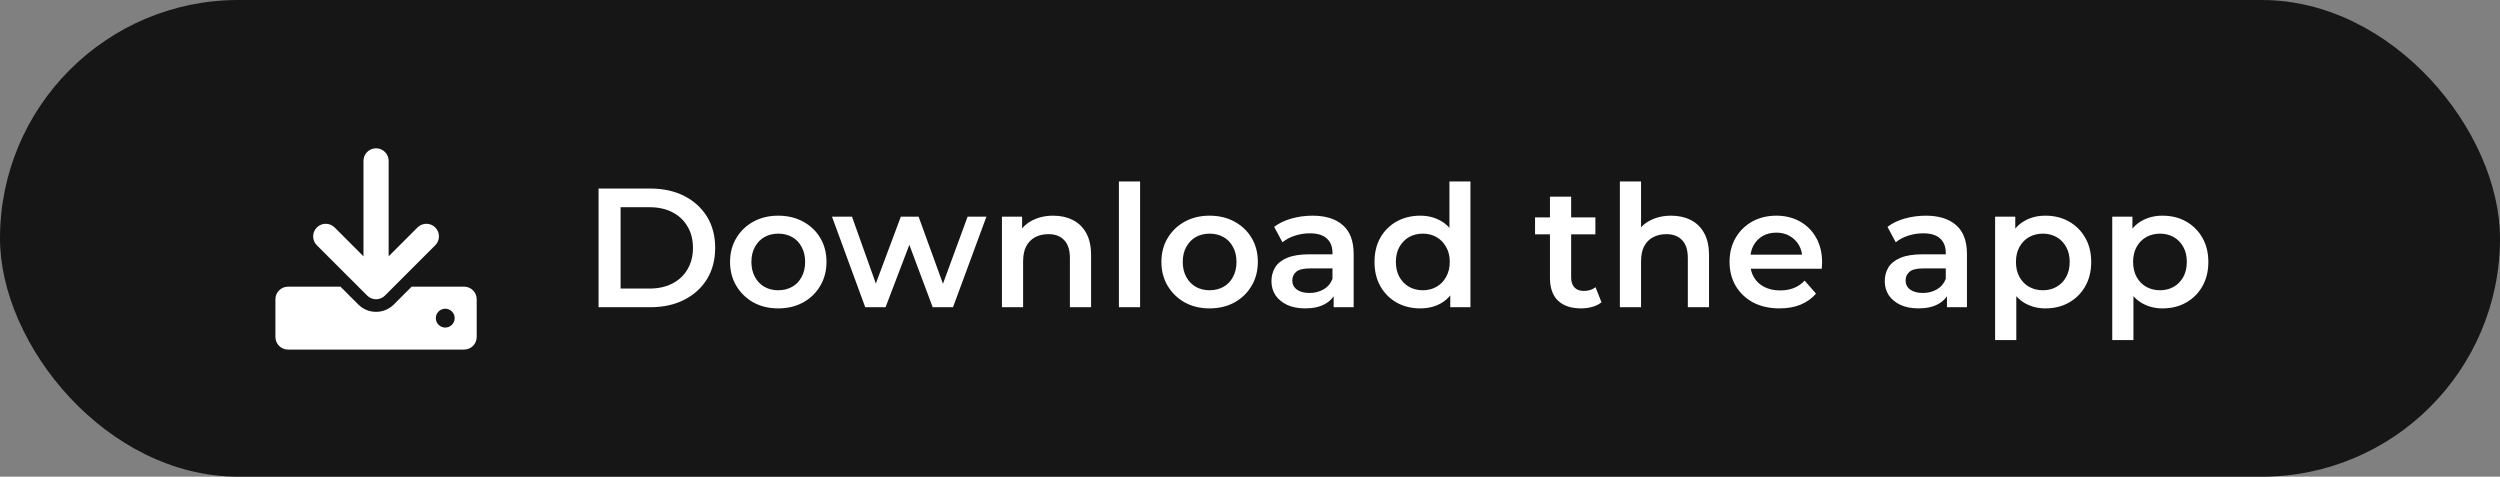 <?xml version="1.0" encoding="UTF-8"?> <svg xmlns="http://www.w3.org/2000/svg" width="236" height="45" viewBox="0 0 236 45" fill="none"><rect x="0" y="0" width="236" height="45" fill="#808080" stroke="none"/> <rect width="236" height="45" rx="22.5" fill="#161616"></rect> <path d="M56.504 29V17.8H61.4C62.616 17.8 63.683 18.035 64.6 18.504C65.517 18.973 66.232 19.624 66.744 20.456C67.256 21.288 67.512 22.269 67.512 23.4C67.512 24.52 67.256 25.501 66.744 26.344C66.232 27.176 65.517 27.827 64.6 28.296C63.683 28.765 62.616 29 61.4 29H56.504ZM58.584 27.24H61.304C62.147 27.24 62.872 27.08 63.48 26.76C64.099 26.44 64.573 25.992 64.904 25.416C65.245 24.84 65.416 24.168 65.416 23.4C65.416 22.621 65.245 21.949 64.904 21.384C64.573 20.808 64.099 20.36 63.48 20.04C62.872 19.72 62.147 19.56 61.304 19.56H58.584V27.24ZM73.461 29.112C72.586 29.112 71.807 28.925 71.125 28.552C70.442 28.168 69.903 27.645 69.509 26.984C69.114 26.323 68.917 25.571 68.917 24.728C68.917 23.875 69.114 23.123 69.509 22.472C69.903 21.811 70.442 21.293 71.125 20.92C71.807 20.547 72.586 20.36 73.461 20.36C74.346 20.36 75.13 20.547 75.813 20.92C76.506 21.293 77.045 21.805 77.429 22.456C77.823 23.107 78.021 23.864 78.021 24.728C78.021 25.571 77.823 26.323 77.429 26.984C77.045 27.645 76.506 28.168 75.813 28.552C75.13 28.925 74.346 29.112 73.461 29.112ZM73.461 27.4C73.951 27.4 74.389 27.293 74.773 27.08C75.157 26.867 75.455 26.557 75.669 26.152C75.893 25.747 76.005 25.272 76.005 24.728C76.005 24.173 75.893 23.699 75.669 23.304C75.455 22.899 75.157 22.589 74.773 22.376C74.389 22.163 73.957 22.056 73.477 22.056C72.986 22.056 72.549 22.163 72.165 22.376C71.791 22.589 71.493 22.899 71.269 23.304C71.045 23.699 70.933 24.173 70.933 24.728C70.933 25.272 71.045 25.747 71.269 26.152C71.493 26.557 71.791 26.867 72.165 27.08C72.549 27.293 72.981 27.4 73.461 27.4ZM81.677 29L78.541 20.456H80.429L83.117 27.992H82.221L85.037 20.456H86.717L89.453 27.992H88.573L91.341 20.456H93.117L89.965 29H88.045L85.549 22.328H86.141L83.597 29H81.677ZM99.43 20.36C100.113 20.36 100.721 20.493 101.254 20.76C101.798 21.027 102.225 21.437 102.534 21.992C102.843 22.536 102.998 23.24 102.998 24.104V29H100.998V24.36C100.998 23.603 100.817 23.037 100.454 22.664C100.102 22.291 99.606 22.104 98.966 22.104C98.497 22.104 98.081 22.2 97.718 22.392C97.355 22.584 97.073 22.872 96.87 23.256C96.678 23.629 96.582 24.104 96.582 24.68V29H94.582V20.456H96.486V22.76L96.15 22.056C96.449 21.512 96.881 21.096 97.446 20.808C98.022 20.509 98.683 20.36 99.43 20.36ZM105.625 29V17.128H107.625V29H105.625ZM114.18 29.112C113.305 29.112 112.527 28.925 111.844 28.552C111.161 28.168 110.623 27.645 110.228 26.984C109.833 26.323 109.636 25.571 109.636 24.728C109.636 23.875 109.833 23.123 110.228 22.472C110.623 21.811 111.161 21.293 111.844 20.92C112.527 20.547 113.305 20.36 114.18 20.36C115.065 20.36 115.849 20.547 116.532 20.92C117.225 21.293 117.764 21.805 118.148 22.456C118.543 23.107 118.74 23.864 118.74 24.728C118.74 25.571 118.543 26.323 118.148 26.984C117.764 27.645 117.225 28.168 116.532 28.552C115.849 28.925 115.065 29.112 114.18 29.112ZM114.18 27.4C114.671 27.4 115.108 27.293 115.492 27.08C115.876 26.867 116.175 26.557 116.388 26.152C116.612 25.747 116.724 25.272 116.724 24.728C116.724 24.173 116.612 23.699 116.388 23.304C116.175 22.899 115.876 22.589 115.492 22.376C115.108 22.163 114.676 22.056 114.196 22.056C113.705 22.056 113.268 22.163 112.884 22.376C112.511 22.589 112.212 22.899 111.988 23.304C111.764 23.699 111.652 24.173 111.652 24.728C111.652 25.272 111.764 25.747 111.988 26.152C112.212 26.557 112.511 26.867 112.884 27.08C113.268 27.293 113.7 27.4 114.18 27.4ZM125.897 29V27.272L125.785 26.904V23.88C125.785 23.293 125.609 22.84 125.257 22.52C124.905 22.189 124.372 22.024 123.657 22.024C123.177 22.024 122.703 22.099 122.233 22.248C121.775 22.397 121.385 22.605 121.065 22.872L120.281 21.416C120.74 21.064 121.284 20.803 121.913 20.632C122.553 20.451 123.215 20.36 123.897 20.36C125.135 20.36 126.089 20.659 126.761 21.256C127.444 21.843 127.785 22.755 127.785 23.992V29H125.897ZM123.209 29.112C122.569 29.112 122.009 29.005 121.529 28.792C121.049 28.568 120.676 28.264 120.409 27.88C120.153 27.485 120.025 27.043 120.025 26.552C120.025 26.072 120.137 25.64 120.361 25.256C120.596 24.872 120.975 24.568 121.497 24.344C122.02 24.12 122.713 24.008 123.577 24.008H126.057V25.336H123.721C123.039 25.336 122.58 25.448 122.345 25.672C122.111 25.885 121.993 26.152 121.993 26.472C121.993 26.835 122.137 27.123 122.425 27.336C122.713 27.549 123.113 27.656 123.625 27.656C124.116 27.656 124.553 27.544 124.937 27.32C125.332 27.096 125.615 26.765 125.785 26.328L126.121 27.528C125.929 28.029 125.583 28.419 125.081 28.696C124.591 28.973 123.967 29.112 123.209 29.112ZM134.074 29.112C133.252 29.112 132.511 28.931 131.85 28.568C131.199 28.195 130.687 27.683 130.314 27.032C129.94 26.381 129.754 25.613 129.754 24.728C129.754 23.843 129.94 23.075 130.314 22.424C130.687 21.773 131.199 21.267 131.85 20.904C132.511 20.541 133.252 20.36 134.074 20.36C134.788 20.36 135.428 20.52 135.994 20.84C136.559 21.149 137.007 21.624 137.338 22.264C137.668 22.904 137.834 23.725 137.834 24.728C137.834 25.72 137.674 26.541 137.354 27.192C137.034 27.832 136.591 28.312 136.026 28.632C135.46 28.952 134.81 29.112 134.074 29.112ZM134.314 27.4C134.794 27.4 135.22 27.293 135.594 27.08C135.978 26.867 136.282 26.557 136.506 26.152C136.74 25.747 136.858 25.272 136.858 24.728C136.858 24.173 136.74 23.699 136.506 23.304C136.282 22.899 135.978 22.589 135.594 22.376C135.22 22.163 134.794 22.056 134.314 22.056C133.834 22.056 133.402 22.163 133.018 22.376C132.644 22.589 132.34 22.899 132.106 23.304C131.882 23.699 131.77 24.173 131.77 24.728C131.77 25.272 131.882 25.747 132.106 26.152C132.34 26.557 132.644 26.867 133.018 27.08C133.402 27.293 133.834 27.4 134.314 27.4ZM136.906 29V26.984L136.986 24.712L136.826 22.44V17.128H138.81V29H136.906ZM149.26 29.112C148.321 29.112 147.596 28.872 147.084 28.392C146.572 27.901 146.316 27.181 146.316 26.232V18.568H148.316V26.184C148.316 26.589 148.417 26.904 148.62 27.128C148.833 27.352 149.127 27.464 149.5 27.464C149.948 27.464 150.321 27.347 150.62 27.112L151.18 28.536C150.945 28.728 150.657 28.872 150.316 28.968C149.975 29.064 149.623 29.112 149.26 29.112ZM144.908 22.12V20.52H150.604V22.12H144.908ZM157.763 20.36C158.446 20.36 159.054 20.493 159.587 20.76C160.131 21.027 160.558 21.437 160.867 21.992C161.176 22.536 161.331 23.24 161.331 24.104V29H159.331V24.36C159.331 23.603 159.15 23.037 158.787 22.664C158.435 22.291 157.939 22.104 157.299 22.104C156.83 22.104 156.414 22.2 156.051 22.392C155.688 22.584 155.406 22.872 155.203 23.256C155.011 23.629 154.915 24.104 154.915 24.68V29H152.915V17.128H154.915V22.76L154.483 22.056C154.782 21.512 155.214 21.096 155.779 20.808C156.355 20.509 157.016 20.36 157.763 20.36ZM167.99 29.112C167.041 29.112 166.209 28.925 165.494 28.552C164.79 28.168 164.241 27.645 163.846 26.984C163.462 26.323 163.27 25.571 163.27 24.728C163.27 23.875 163.457 23.123 163.83 22.472C164.214 21.811 164.737 21.293 165.398 20.92C166.07 20.547 166.833 20.36 167.686 20.36C168.518 20.36 169.259 20.541 169.91 20.904C170.561 21.267 171.073 21.779 171.446 22.44C171.819 23.101 172.006 23.88 172.006 24.776C172.006 24.861 172.001 24.957 171.99 25.064C171.99 25.171 171.985 25.272 171.974 25.368H164.854V24.04H170.918L170.134 24.456C170.145 23.965 170.043 23.533 169.83 23.16C169.617 22.787 169.323 22.493 168.95 22.28C168.587 22.067 168.166 21.96 167.686 21.96C167.195 21.96 166.763 22.067 166.39 22.28C166.027 22.493 165.739 22.792 165.526 23.176C165.323 23.549 165.222 23.992 165.222 24.504V24.824C165.222 25.336 165.339 25.789 165.574 26.184C165.809 26.579 166.139 26.883 166.566 27.096C166.993 27.309 167.483 27.416 168.038 27.416C168.518 27.416 168.95 27.341 169.334 27.192C169.718 27.043 170.059 26.808 170.358 26.488L171.43 27.72C171.046 28.168 170.561 28.515 169.974 28.76C169.398 28.995 168.737 29.112 167.99 29.112ZM183.793 29V27.272L183.681 26.904V23.88C183.681 23.293 183.505 22.84 183.153 22.52C182.801 22.189 182.268 22.024 181.553 22.024C181.073 22.024 180.598 22.099 180.129 22.248C179.67 22.397 179.281 22.605 178.961 22.872L178.177 21.416C178.636 21.064 179.18 20.803 179.809 20.632C180.449 20.451 181.11 20.36 181.793 20.36C183.03 20.36 183.985 20.659 184.657 21.256C185.34 21.843 185.681 22.755 185.681 23.992V29H183.793ZM181.105 29.112C180.465 29.112 179.905 29.005 179.425 28.792C178.945 28.568 178.572 28.264 178.305 27.88C178.049 27.485 177.921 27.043 177.921 26.552C177.921 26.072 178.033 25.64 178.257 25.256C178.492 24.872 178.87 24.568 179.393 24.344C179.916 24.12 180.609 24.008 181.473 24.008H183.953V25.336H181.617C180.934 25.336 180.476 25.448 180.241 25.672C180.006 25.885 179.889 26.152 179.889 26.472C179.889 26.835 180.033 27.123 180.321 27.336C180.609 27.549 181.009 27.656 181.521 27.656C182.012 27.656 182.449 27.544 182.833 27.32C183.228 27.096 183.51 26.765 183.681 26.328L184.017 27.528C183.825 28.029 183.478 28.419 182.977 28.696C182.486 28.973 181.862 29.112 181.105 29.112ZM193.074 29.112C192.38 29.112 191.746 28.952 191.17 28.632C190.604 28.312 190.151 27.832 189.81 27.192C189.479 26.541 189.314 25.72 189.314 24.728C189.314 23.725 189.474 22.904 189.794 22.264C190.124 21.624 190.572 21.149 191.138 20.84C191.703 20.52 192.348 20.36 193.074 20.36C193.916 20.36 194.658 20.541 195.298 20.904C195.948 21.267 196.46 21.773 196.834 22.424C197.218 23.075 197.41 23.843 197.41 24.728C197.41 25.613 197.218 26.387 196.834 27.048C196.46 27.699 195.948 28.205 195.298 28.568C194.658 28.931 193.916 29.112 193.074 29.112ZM188.338 32.104V20.456H190.242V22.472L190.178 24.744L190.338 27.016V32.104H188.338ZM192.85 27.4C193.33 27.4 193.756 27.293 194.13 27.08C194.514 26.867 194.818 26.557 195.042 26.152C195.266 25.747 195.378 25.272 195.378 24.728C195.378 24.173 195.266 23.699 195.042 23.304C194.818 22.899 194.514 22.589 194.13 22.376C193.756 22.163 193.33 22.056 192.85 22.056C192.37 22.056 191.938 22.163 191.554 22.376C191.17 22.589 190.866 22.899 190.642 23.304C190.418 23.699 190.306 24.173 190.306 24.728C190.306 25.272 190.418 25.747 190.642 26.152C190.866 26.557 191.17 26.867 191.554 27.08C191.938 27.293 192.37 27.4 192.85 27.4ZM204.132 29.112C203.439 29.112 202.804 28.952 202.228 28.632C201.663 28.312 201.21 27.832 200.868 27.192C200.538 26.541 200.372 25.72 200.372 24.728C200.372 23.725 200.532 22.904 200.852 22.264C201.183 21.624 201.631 21.149 202.196 20.84C202.762 20.52 203.407 20.36 204.132 20.36C204.975 20.36 205.716 20.541 206.356 20.904C207.007 21.267 207.519 21.773 207.892 22.424C208.276 23.075 208.468 23.843 208.468 24.728C208.468 25.613 208.276 26.387 207.892 27.048C207.519 27.699 207.007 28.205 206.356 28.568C205.716 28.931 204.975 29.112 204.132 29.112ZM199.396 32.104V20.456H201.3V22.472L201.236 24.744L201.396 27.016V32.104H199.396ZM203.908 27.4C204.388 27.4 204.815 27.293 205.188 27.08C205.572 26.867 205.876 26.557 206.1 26.152C206.324 25.747 206.436 25.272 206.436 24.728C206.436 24.173 206.324 23.699 206.1 23.304C205.876 22.899 205.572 22.589 205.188 22.376C204.815 22.163 204.388 22.056 203.908 22.056C203.428 22.056 202.996 22.163 202.612 22.376C202.228 22.589 201.924 22.899 201.7 23.304C201.476 23.699 201.364 24.173 201.364 24.728C201.364 25.272 201.476 25.747 201.7 26.152C201.924 26.557 202.228 26.867 202.612 27.08C202.996 27.293 203.428 27.4 203.908 27.4Z" fill="white"></path> <path d="M43.812 27.062H38.858L37.179 28.742C36.732 29.189 36.135 29.438 35.5 29.438C34.865 29.438 34.27 29.191 33.821 28.742L32.142 27.062H27.188C26.532 27.062 26 27.594 26 28.25V31.812C26 32.468 26.532 33 27.188 33H43.812C44.468 33 45 32.468 45 31.812V28.25C45 27.593 44.469 27.062 43.812 27.062ZM42.031 30.922C41.541 30.922 41.141 30.521 41.141 30.031C41.141 29.541 41.541 29.141 42.031 29.141C42.521 29.141 42.922 29.541 42.922 30.031C42.922 30.521 42.521 30.922 42.031 30.922ZM34.661 27.901C34.891 28.135 35.196 28.25 35.5 28.25C35.804 28.25 36.108 28.134 36.339 27.902L41.089 23.152C41.553 22.688 41.553 21.937 41.089 21.473C40.626 21.009 39.874 21.009 39.41 21.473L36.688 24.198V15.188C36.688 14.532 36.156 14 35.5 14C34.843 14 34.312 14.532 34.312 15.188V24.198L31.589 21.474C31.125 21.01 30.373 21.01 29.91 21.474C29.446 21.938 29.446 22.689 29.91 23.153L34.661 27.901Z" fill="white"></path> </svg> 